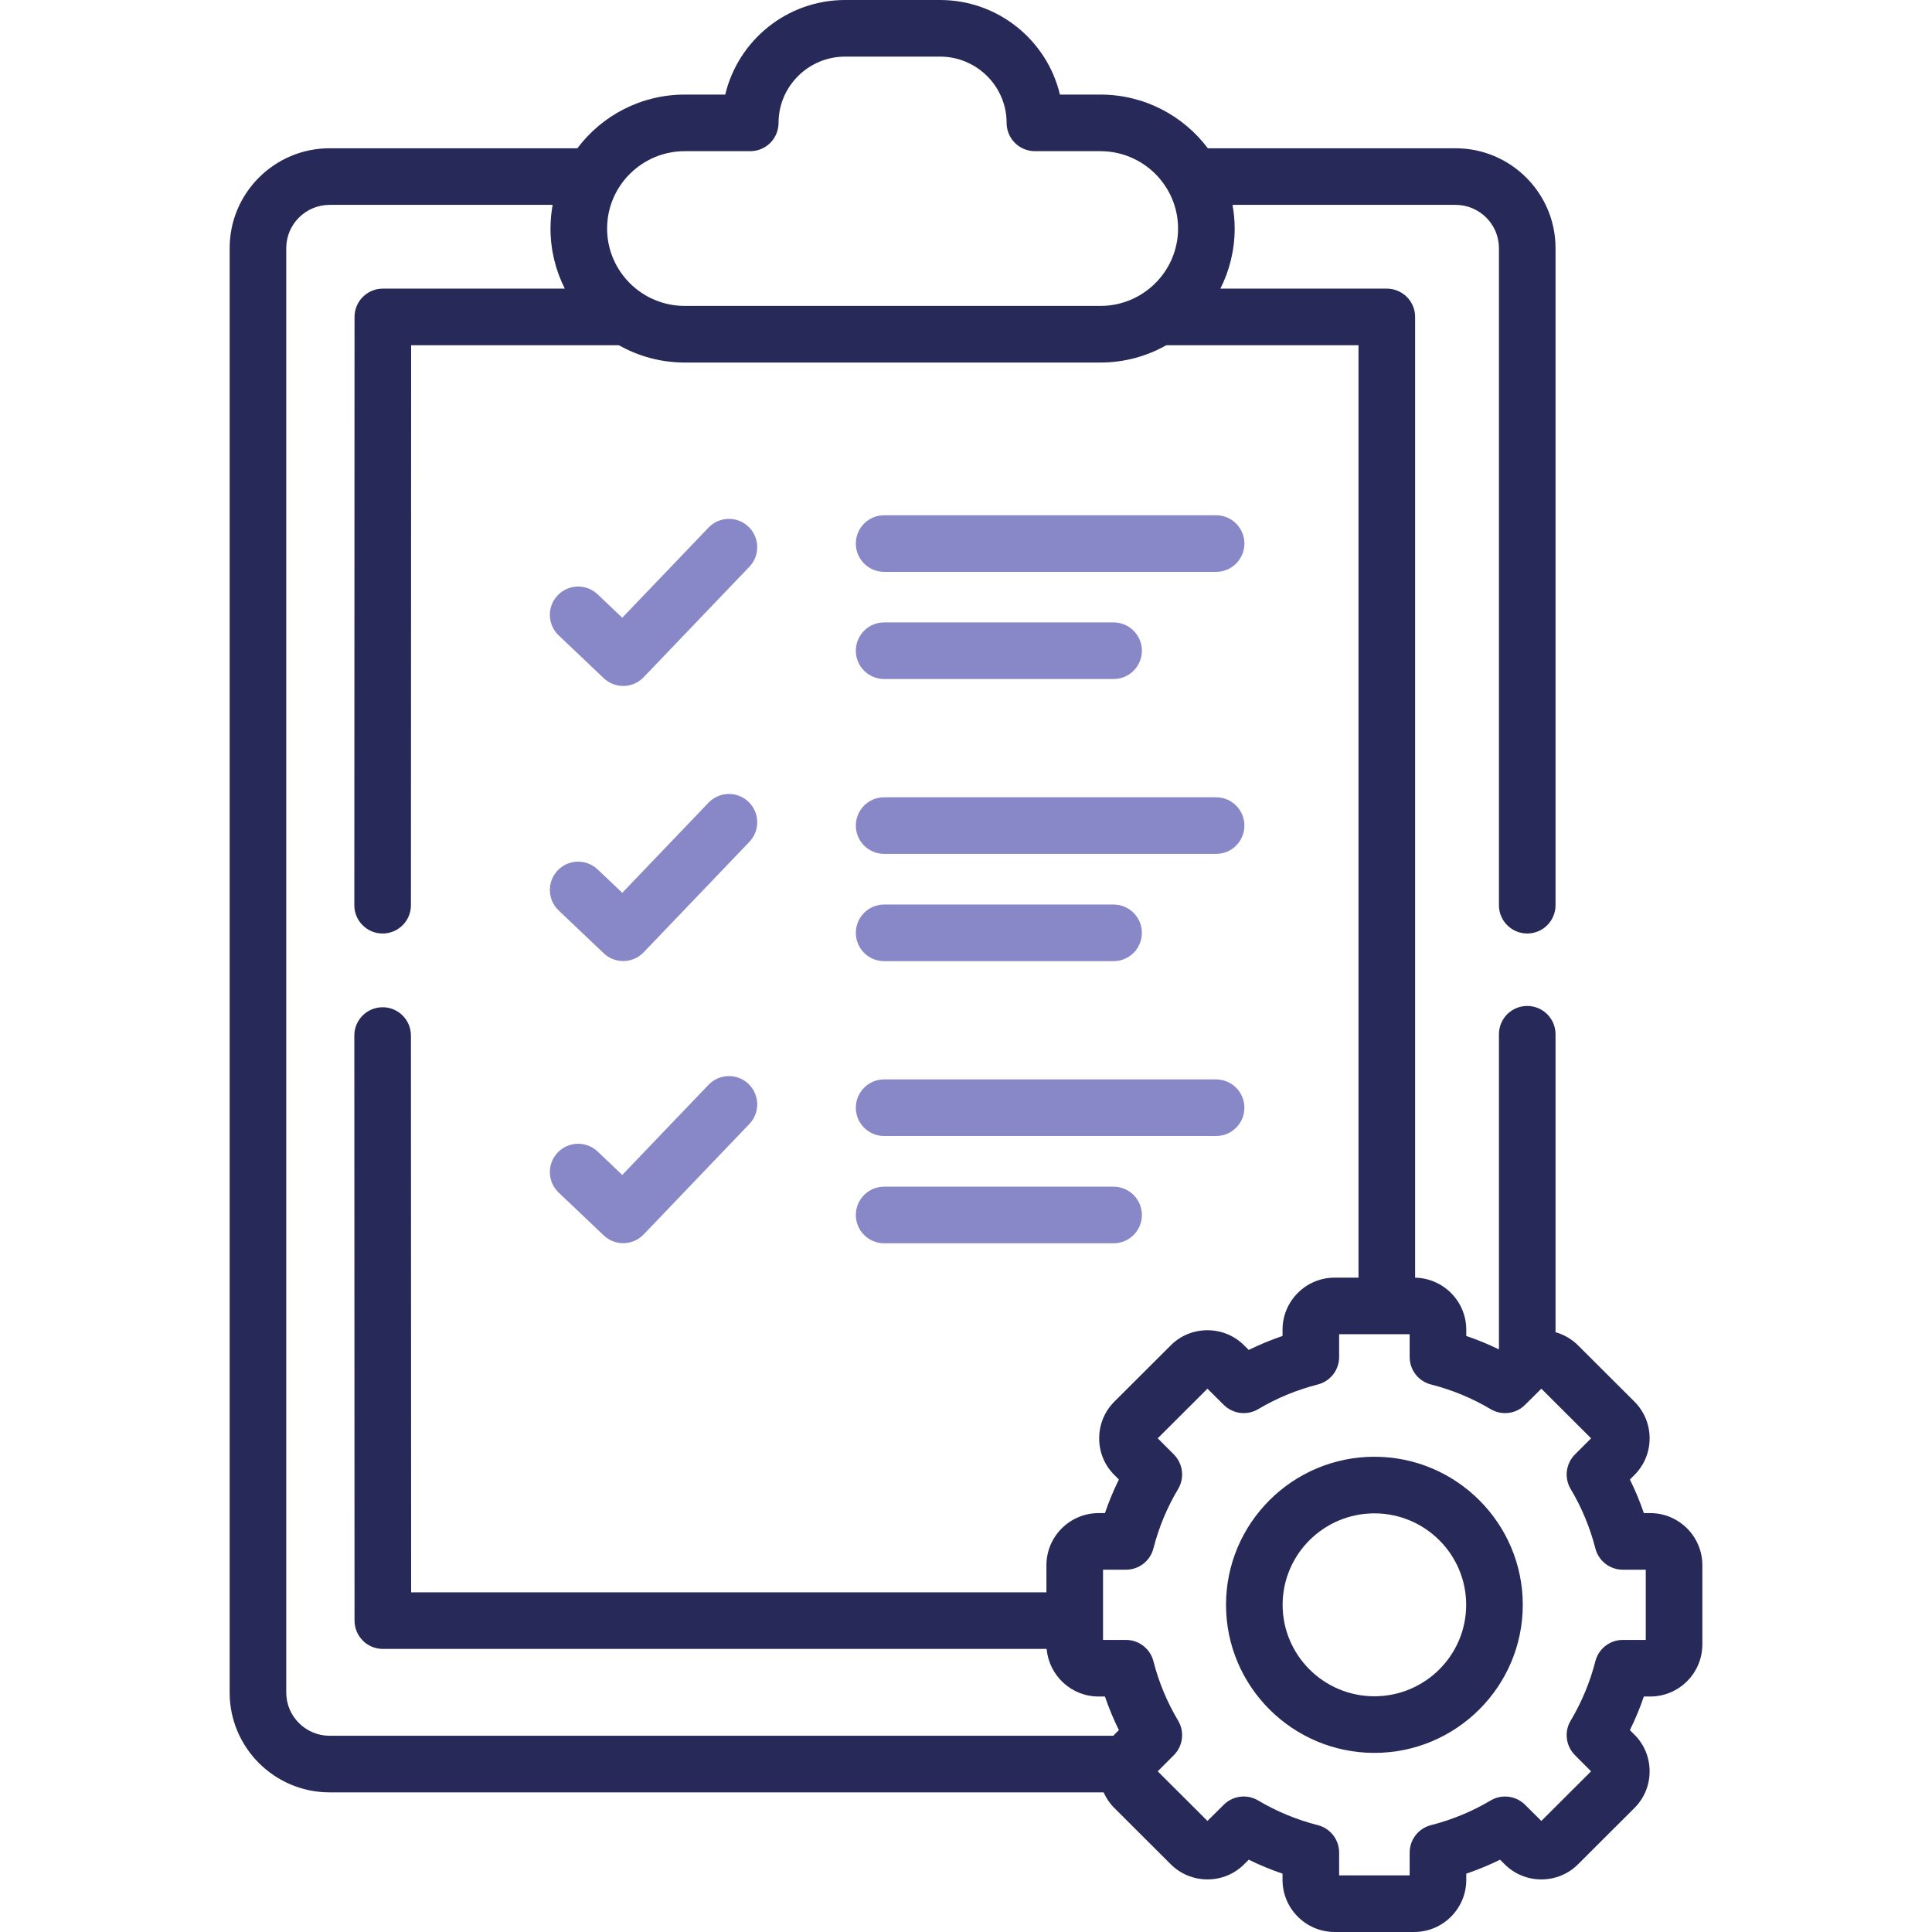 <svg width="128" height="128" viewBox="0 0 128 128" fill="none" xmlns="http://www.w3.org/2000/svg">
<path d="M39.998 44.931C40.361 45.276 40.825 45.447 41.289 45.447C41.783 45.447 42.276 45.253 42.644 44.868L49.649 37.548C50.365 36.8 50.339 35.614 49.591 34.898C48.843 34.181 47.656 34.207 46.94 34.956L41.226 40.926L39.596 39.377C38.845 38.663 37.658 38.694 36.945 39.444C36.232 40.195 36.262 41.382 37.013 42.095L39.998 44.931Z" fill="#8888C8"/>
<path d="M58.576 56.572H80.57C81.606 56.572 82.445 55.733 82.445 54.697C82.445 53.662 81.606 52.822 80.57 52.822H58.576C57.54 52.822 56.701 53.662 56.701 54.697C56.701 55.733 57.54 56.572 58.576 56.572Z" fill="#8888C8"/>
<path d="M58.576 63.679H73.778C74.813 63.679 75.653 62.839 75.653 61.804C75.653 60.768 74.813 59.929 73.778 59.929H58.576C57.54 59.929 56.701 60.768 56.701 61.804C56.701 62.839 57.54 63.679 58.576 63.679Z" fill="#8888C8"/>
<path d="M58.576 37.887H80.57C81.606 37.887 82.445 37.047 82.445 36.012C82.445 34.976 81.606 34.137 80.57 34.137H58.576C57.54 34.137 56.701 34.976 56.701 36.012C56.701 37.047 57.54 37.887 58.576 37.887Z" fill="#8888C8"/>
<path d="M58.576 44.987H73.778C74.813 44.987 75.653 44.148 75.653 43.112C75.653 42.077 74.813 41.237 73.778 41.237H58.576C57.54 41.237 56.701 42.077 56.701 43.112C56.701 44.148 57.54 44.987 58.576 44.987Z" fill="#8888C8"/>
<path d="M39.998 63.157C40.361 63.501 40.825 63.672 41.289 63.672C41.783 63.672 42.276 63.478 42.644 63.093L49.649 55.774C50.365 55.026 50.339 53.839 49.591 53.123C48.843 52.407 47.656 52.433 46.94 53.181L41.227 59.151L39.596 57.602C38.845 56.889 37.658 56.919 36.945 57.67C36.232 58.421 36.262 59.608 37.013 60.321L39.998 63.157Z" fill="#8888C8"/>
<path d="M58.576 75.264H80.57C81.606 75.264 82.445 74.424 82.445 73.389C82.445 72.353 81.606 71.514 80.57 71.514H58.576C57.54 71.514 56.701 72.353 56.701 73.389C56.701 74.424 57.54 75.264 58.576 75.264Z" fill="#8888C8"/>
<path d="M39.998 81.848C40.361 82.193 40.825 82.364 41.289 82.364C41.783 82.364 42.276 82.17 42.644 81.785L49.649 74.465C50.365 73.717 50.339 72.53 49.591 71.814C48.843 71.098 47.656 71.124 46.94 71.873L41.226 77.843L39.596 76.293C38.845 75.58 37.658 75.61 36.945 76.361C36.232 77.112 36.262 78.299 37.013 79.012L39.998 81.848Z" fill="#8888C8"/>
<path d="M58.576 82.371H73.778C74.813 82.371 75.653 81.532 75.653 80.496C75.653 79.461 74.813 78.621 73.778 78.621H58.576C57.54 78.621 56.701 79.461 56.701 80.496C56.701 81.532 57.54 82.371 58.576 82.371Z" fill="#8888C8"/>
<path d="M91.057 96.514C85.637 96.514 81.227 100.914 81.227 106.324C81.227 111.733 85.637 116.133 91.057 116.133C96.478 116.133 100.888 111.733 100.888 106.324C100.888 100.915 96.478 96.514 91.057 96.514ZM91.057 112.383C87.705 112.383 84.977 109.665 84.977 106.324C84.977 102.982 87.705 100.264 91.057 100.264C94.41 100.264 97.138 102.982 97.138 106.324C97.138 109.665 94.41 112.383 91.057 112.383Z" fill="#272958"/>
<path d="M109.329 100.247H108.91C108.649 99.485 108.341 98.742 107.985 98.022L108.27 97.736C108.926 97.09 109.289 96.225 109.292 95.303C109.294 94.377 108.934 93.507 108.278 92.853L104.563 89.147C104.14 88.72 103.622 88.421 103.058 88.262V68.522C103.058 67.487 102.218 66.647 101.183 66.647C100.147 66.647 99.308 67.487 99.308 68.522V89.401C98.607 89.06 97.885 88.762 97.144 88.511V88.098C97.144 86.217 95.63 84.686 93.755 84.65V20.998C93.755 19.962 92.916 19.123 91.88 19.123H80.852C81.457 17.925 81.8 16.573 81.8 15.142C81.8 14.607 81.75 14.083 81.658 13.573H96.432C98.018 13.573 99.308 14.857 99.308 16.436V59.972C99.308 61.008 100.147 61.847 101.183 61.847C102.218 61.847 103.058 61.008 103.058 59.972V16.436C103.058 12.79 100.085 9.823 96.432 9.823H80.022C78.398 7.665 75.813 6.266 72.906 6.266H70.223C69.371 2.678 66.132 0 62.277 0H55.995C52.14 0 48.901 2.678 48.049 6.266H45.367C42.46 6.266 39.875 7.665 38.251 9.823H21.841C18.187 9.823 15.215 12.79 15.215 16.436V112.136C15.215 115.783 18.187 118.749 21.841 118.749H73.118C73.289 119.136 73.529 119.491 73.837 119.793L77.551 123.498C78.201 124.154 79.07 124.515 79.997 124.515C80.924 124.515 81.792 124.154 82.43 123.51L82.732 123.21C83.456 123.565 84.204 123.875 84.971 124.135V124.548C84.971 126.451 86.521 128 88.427 128H93.688C95.594 128 97.144 126.451 97.144 124.548V124.135C97.911 123.875 98.659 123.566 99.382 123.21L99.673 123.498C100.323 124.154 101.191 124.515 102.118 124.515C103.045 124.515 103.914 124.154 104.556 123.506L108.27 119.801C108.929 119.152 109.291 118.284 109.291 117.356C109.291 116.428 108.929 115.56 108.281 114.922L107.985 114.624C108.341 113.905 108.649 113.161 108.909 112.399H109.329C111.235 112.399 112.785 110.851 112.785 108.947V103.7C112.786 101.796 111.235 100.247 109.329 100.247ZM45.366 10.016H49.706C50.741 10.016 51.581 9.176 51.581 8.141C51.581 5.72 53.561 3.75 55.995 3.75H62.277C64.711 3.75 66.691 5.72 66.691 8.141C66.691 9.176 67.53 10.016 68.566 10.016H72.905C75.742 10.016 78.05 12.316 78.05 15.142C78.05 17.969 75.742 20.268 72.905 20.268H45.366C42.53 20.268 40.222 17.969 40.222 15.142C40.222 12.316 42.53 10.016 45.366 10.016ZM73.844 114.91C73.815 114.939 73.79 114.97 73.762 114.999H21.84C20.255 114.999 18.965 113.715 18.965 112.136V16.436C18.965 14.858 20.255 13.573 21.84 13.573H36.614C36.522 14.083 36.472 14.607 36.472 15.142C36.472 16.573 36.815 17.925 37.42 19.123H25.364C24.329 19.123 23.489 19.962 23.489 20.997L23.475 59.972C23.475 61.007 24.314 61.847 25.349 61.847H25.35C26.385 61.847 27.225 61.008 27.225 59.973L27.239 22.873H41.004C42.294 23.601 43.782 24.019 45.367 24.019H72.906C74.491 24.019 75.979 23.601 77.269 22.873H90.005V84.646H88.427C86.521 84.646 84.971 86.195 84.971 88.099V88.511C84.204 88.772 83.456 89.081 82.733 89.436L82.441 89.148C81.792 88.493 80.924 88.132 79.997 88.131H79.997C79.07 88.131 78.201 88.492 77.559 89.14L73.837 92.853C73.18 93.507 72.821 94.378 72.823 95.303C72.826 96.226 73.189 97.09 73.833 97.725L74.129 98.022C73.774 98.742 73.465 99.485 73.205 100.247H72.786C70.88 100.247 69.329 101.796 69.329 103.7V105.495H27.239L27.225 68.607C27.225 67.572 26.385 66.733 25.35 66.733C25.35 66.733 25.35 66.733 25.349 66.733C24.314 66.733 23.475 67.573 23.475 68.608L23.489 107.37C23.49 108.406 24.329 109.245 25.364 109.245H69.344C69.496 111.009 70.98 112.399 72.785 112.399H73.205C73.465 113.162 73.774 113.905 74.129 114.624L73.844 114.91ZM109.036 108.649H107.514C106.658 108.649 105.91 109.229 105.698 110.059C105.341 111.451 104.79 112.776 104.061 113.996C103.621 114.733 103.737 115.674 104.343 116.282L105.413 117.355L102.118 120.642L101.035 119.568C100.428 118.966 99.491 118.851 98.757 119.287C97.532 120.015 96.203 120.565 94.806 120.921C93.975 121.133 93.394 121.881 93.394 122.738V124.25H88.721V122.738C88.721 121.88 88.139 121.132 87.309 120.921C85.912 120.565 84.583 120.015 83.358 119.287C82.623 118.85 81.686 118.965 81.08 119.567L79.997 120.641L76.702 117.355L77.772 116.282C78.377 115.674 78.493 114.733 78.053 113.996C77.324 112.775 76.773 111.45 76.416 110.058C76.204 109.229 75.456 108.649 74.6 108.649H73.079V103.997H74.6C75.456 103.997 76.204 103.417 76.416 102.588C76.773 101.196 77.324 99.87 78.054 98.649C78.493 97.913 78.377 96.972 77.772 96.364L76.702 95.291L79.997 92.004L81.08 93.078C81.686 93.68 82.624 93.795 83.358 93.359C84.582 92.631 85.912 92.082 87.309 91.725C88.139 91.513 88.721 90.766 88.721 89.908V88.396H93.394V89.908C93.394 90.766 93.975 91.513 94.806 91.725C96.203 92.081 97.532 92.631 98.757 93.359C99.491 93.796 100.428 93.68 101.035 93.078L102.118 92.004L105.413 95.291L104.343 96.364C103.737 96.972 103.621 97.913 104.061 98.65C104.79 99.871 105.341 101.196 105.698 102.588C105.91 103.417 106.658 103.997 107.514 103.997H109.036V108.649Z" fill="#272958"/>
</svg>
